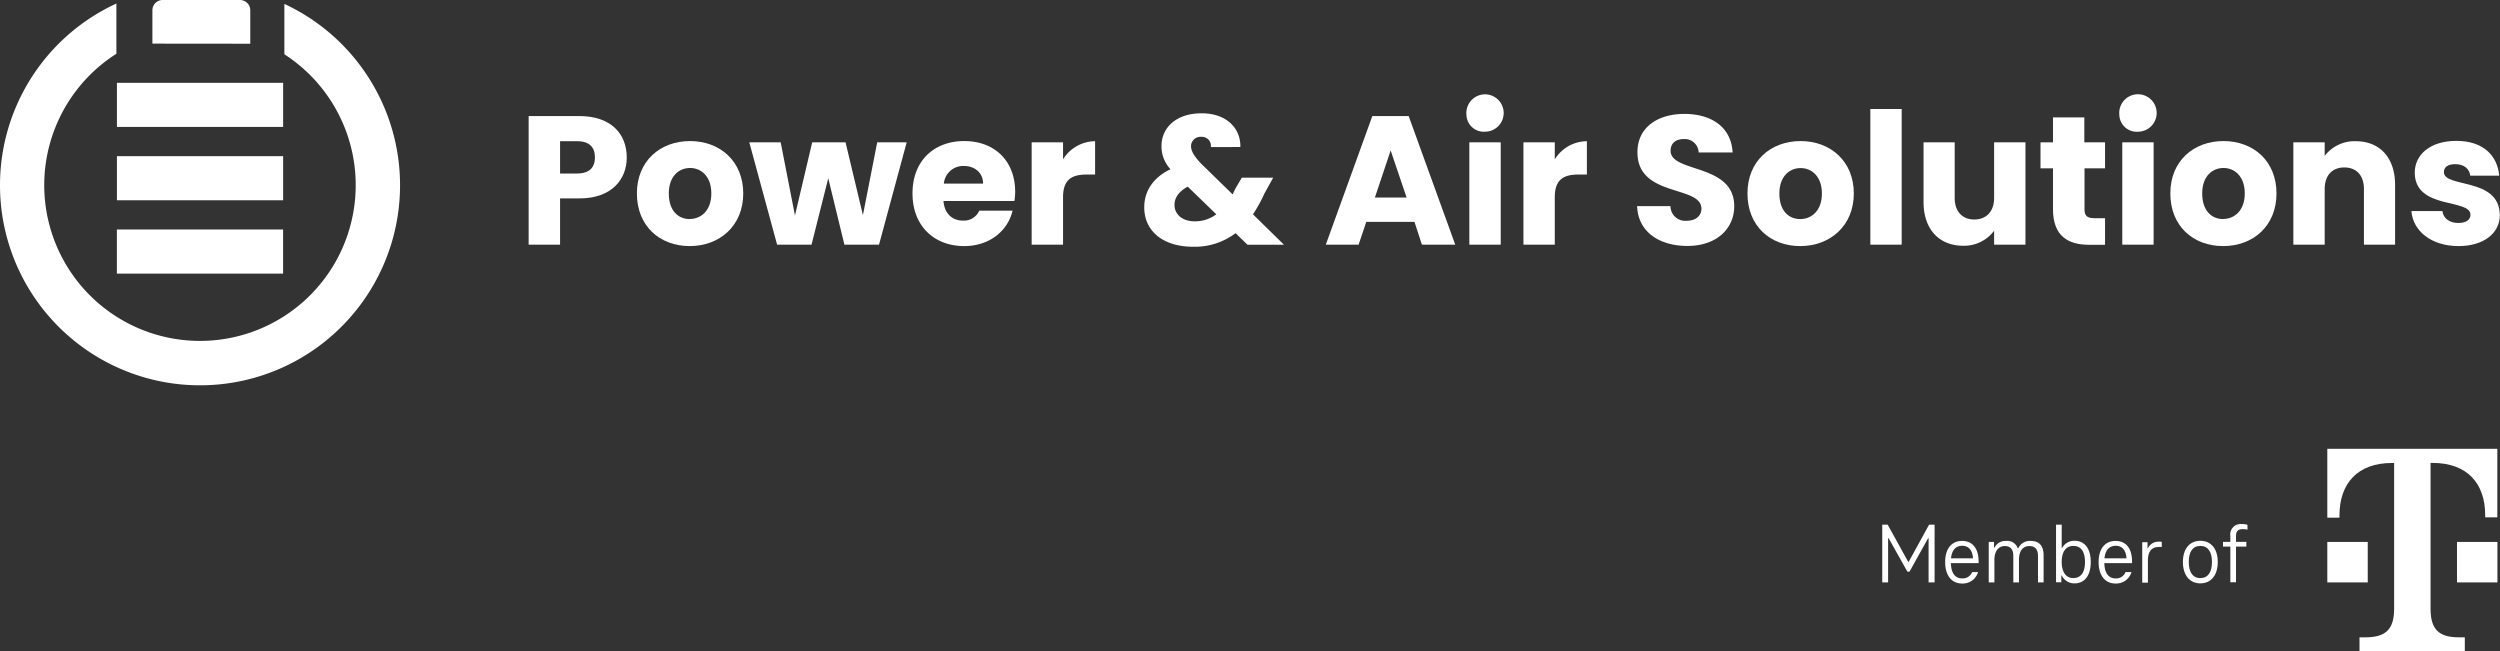 <svg xmlns="http://www.w3.org/2000/svg" viewBox="0 0 524.93 136.75"><rect x="0" y="0" width="524.93" height="136.75" fill="#333333" stroke="none"/><path d="M121.68,41.66H117.6v9.71H111v-27h10.66c6.63,0,9.94,3.73,9.94,8.7C131.62,37.51,128.57,41.66,121.68,41.66Zm-.5-5.23c2.62,0,3.74-1.31,3.74-3.39s-1.12-3.39-3.74-3.39H117.6v6.78Z" fill="#fff"/><path d="M144.82,51.67c-6.31,0-11.09-4.23-11.09-11.05s4.89-11,11.17-11,11.16,4.23,11.16,11S151.13,51.67,144.82,51.67Zm0-5.69c2.35,0,4.54-1.74,4.54-5.36s-2.15-5.35-4.46-5.35-4.47,1.7-4.47,5.35S142.43,46,144.82,46Z" fill="#fff"/><path d="M157.33,29.88h6.59l3,15.36,3.62-15.36h7l3.65,15.29,3-15.29h6.19l-5.81,21.49h-7.27l-3.39-13.94-3.51,13.94h-7.23Z" fill="#fff"/><path d="M202.46,51.67c-6.32,0-10.86-4.23-10.86-11.05s4.47-11,10.86-11,10.7,4.15,10.7,10.7A16,16,0,0,1,213,42.2h-14.9c.23,2.81,2,4.12,4.08,4.12a3.5,3.5,0,0,0,3.43-2.08h7C211.62,48.44,207.81,51.67,202.46,51.67Zm-4.28-13.12h8.24c0-2.35-1.85-3.7-4-3.7A4.08,4.08,0,0,0,198.18,38.55Z" fill="#fff"/><path d="M223.21,51.37h-6.59V29.88h6.59v3.58a8,8,0,0,1,6.73-3.81v7h-1.81c-3.11,0-4.92,1.08-4.92,4.77Z" fill="#fff"/><path d="M254.24,30.88a1.89,1.89,0,0,0-2-2.15,2,2,0,0,0-2.16,1.92c0,1.12.73,2.24,2.16,3.74l6.58,6.43c.15-.35.34-.7.5-1.08l1.42-2.43h6.59l-1.85,3.35A30.15,30.15,0,0,1,263.09,45l6.51,6.39h-7.66l-2.51-2.43a14.14,14.14,0,0,1-8.93,2.85c-6.27,0-10.24-3.27-10.24-8.28,0-3.31,1.77-6.2,5.51-8a7,7,0,0,1-1.89-4.85c0-3.81,3-6.89,8.43-6.89s8.24,3.35,8.13,7.08ZM255.39,45l-6-5.81c-1.85,1-2.78,2.31-2.78,3.85,0,1.89,1.58,3.43,4.2,3.43A7.44,7.44,0,0,0,255.39,45Z" fill="#fff"/><path d="M297,46.59H286.88l-1.61,4.78h-6.89l9.77-27h7.63l9.78,27h-7Zm-5-15-3.31,9.89h6.66Z" fill="#fff"/><path d="M307.91,24.11a3.92,3.92,0,1,1,3.92,3.54A3.64,3.64,0,0,1,307.91,24.11Zm.61,5.77h6.59V51.37h-6.59Z" fill="#fff"/><path d="M326.46,51.37h-6.58V29.88h6.58v3.58a8,8,0,0,1,6.74-3.81v7h-1.81c-3.12,0-4.93,1.08-4.93,4.77Z" fill="#fff"/><path d="M354.3,51.64c-5.81,0-10.36-2.89-10.55-8.36h7a3.1,3.1,0,0,0,3.35,3.08c1.92,0,3.15-1,3.15-2.54,0-5-13.51-2.31-13.43-11.9,0-5.12,4.19-8,9.85-8,5.89,0,9.86,2.93,10.13,8.09h-7.13a2.92,2.92,0,0,0-3.11-2.81c-1.58,0-2.78.77-2.78,2.46,0,4.7,13.36,2.58,13.36,11.63C364.15,47.86,360.61,51.64,354.3,51.64Z" fill="#fff"/><path d="M378,51.67c-6.31,0-11.08-4.23-11.08-11.05s4.89-11,11.16-11,11.17,4.23,11.17,11S384.29,51.67,378,51.67ZM378,46c2.35,0,4.55-1.74,4.55-5.36s-2.16-5.35-4.47-5.35-4.46,1.7-4.46,5.35S375.59,46,378,46Z" fill="#fff"/><path d="M392.72,22.88h6.58V51.37h-6.58Z" fill="#fff"/><path d="M425.29,51.37h-6.58V48.44a7.83,7.83,0,0,1-6.51,3.16c-5,0-8.31-3.43-8.31-9.17V29.88h6.54V41.55c0,2.92,1.66,4.54,4.12,4.54s4.16-1.62,4.16-4.54V29.88h6.58Z" fill="#fff"/><path d="M431.07,35.35h-2.62V29.88h2.62V24.65h6.58v5.23H442v5.47h-4.31V44c0,1.27.54,1.81,2,1.81H442v5.59h-3.35c-4.47,0-7.58-1.89-7.58-7.47Z" fill="#fff"/><path d="M445,24.11A3.93,3.93,0,1,1,449,27.65,3.65,3.65,0,0,1,445,24.11Zm.62,5.77h6.58V51.37h-6.58Z" fill="#fff"/><path d="M466.79,51.67c-6.31,0-11.08-4.23-11.08-11.05s4.88-11,11.16-11S478,33.81,478,40.62,473.11,51.67,466.79,51.67Zm0-5.69c2.35,0,4.55-1.74,4.55-5.36s-2.16-5.35-4.47-5.35-4.47,1.7-4.47,5.35S464.41,46,466.79,46Z" fill="#fff"/><path d="M496.36,39.7c0-2.92-1.62-4.54-4.12-4.54s-4.12,1.62-4.12,4.54V51.37h-6.58V29.88h6.58v2.85a7.88,7.88,0,0,1,6.51-3.08c5,0,8.27,3.39,8.27,9.17V51.37h-6.54Z" fill="#fff"/><path d="M516.23,51.67c-5.74,0-9.59-3.19-9.9-7.35h6.51c.15,1.5,1.5,2.5,3.31,2.5s2.58-.77,2.58-1.73c0-3.46-11.7-1-11.7-8.85,0-3.66,3.11-6.66,8.74-6.66s8.62,3.08,9,7.31h-6.08c-.19-1.46-1.31-2.42-3.16-2.42-1.54,0-2.38.61-2.38,1.65,0,3.43,11.62,1,11.74,9C524.93,48.86,521.62,51.67,516.23,51.67Z" fill="#fff"/><rect x="37.37" y="4.58" width="9.26" height="34.9" transform="translate(19.97 64.02) rotate(-90)" fill="#fff"/><rect x="37.37" y="19.98" width="9.26" height="34.9" transform="translate(4.57 79.42) rotate(-90)" fill="#fff"/><rect x="37.37" y="35.38" width="9.26" height="34.9" transform="translate(-10.84 94.82) rotate(-90)" fill="#fff"/><path d="M52.55,9.18v-7A2.16,2.16,0,0,0,50.39,0H34.18A2.16,2.16,0,0,0,32,2.16v7Z" fill="#fff"/><path d="M0,38.88A42,42,0,1,0,59.71.82V11.4a32.7,32.7,0,1,1-35.27-.11V.74A42,42,0,0,0,0,38.88Z" fill="#fff"/><polygon points="405.05 110.17 400.77 117.97 400.67 117.97 396.36 110.17 395.22 110.17 395.22 122.29 396.45 122.29 396.45 113.01 396.56 113.01 400.5 120.04 400.94 120.04 404.85 113.01 404.95 113.01 404.95 122.29 406.21 122.29 406.21 110.17 405.05 110.17" fill="#fff"/><path d="M415.45,118.24h-5.82c.06,2.12.9,3.21,2.36,3.21a2.11,2.11,0,0,0,2.1-1.33h1.24a3.31,3.31,0,0,1-3.36,2.4c-2.16,0-3.54-1.67-3.54-4.49s1.34-4.45,3.56-4.45,3.46,1.62,3.46,4.29a1.15,1.15,0,0,1,0,.37m-5.79-1h4.62c-.12-1.74-.94-2.64-2.28-2.64s-2.17.9-2.34,2.64" fill="#fff"/><path d="M429.1,116.65v5.64h-1.18v-5.55c0-1.21-.47-2.08-1.8-2.08s-2.19.94-2.19,2.92v4.71h-1.19v-5.55c0-1.21-.45-2.08-1.8-2.08s-2.17,1.12-2.17,2.92v4.71h-1.19v-8.5h1.11V115h.09a2.58,2.58,0,0,1,2.46-1.42,2.29,2.29,0,0,1,2.43,1.56h.11a2.63,2.63,0,0,1,2.61-1.56c2,0,2.71,1.24,2.71,3.07" fill="#fff"/><path d="M439,118c0,2.79-1.24,4.49-3.39,4.49a2.88,2.88,0,0,1-2.68-1.64h-.11v1.41h-1.11v-12.1h1.19v4.87h.1a2.88,2.88,0,0,1,2.61-1.48c2.15,0,3.39,1.68,3.39,4.45m-1.21,0c0-2.1-.78-3.37-2.45-3.37S432.9,116,432.9,118s.81,3.38,2.44,3.38,2.45-1.26,2.45-3.38" fill="#fff"/><path d="M447.67,118.24h-5.82c.06,2.12.9,3.21,2.36,3.21a2.1,2.1,0,0,0,2.09-1.33h1.25a3.33,3.33,0,0,1-3.36,2.4c-2.16,0-3.54-1.67-3.54-4.49s1.34-4.45,3.56-4.45,3.46,1.62,3.46,4.29a2.28,2.28,0,0,1,0,.37m-5.79-1h4.63c-.12-1.74-.94-2.64-2.27-2.64s-2.19.9-2.36,2.64" fill="#fff"/><path d="M453.91,113.76v1.09a4.67,4.67,0,0,0-.6,0c-1.58,0-2.31,1-2.31,2.84v4.66h-1.19v-8.5h1.11v1.27H451a2.4,2.4,0,0,1,2.25-1.38,1.47,1.47,0,0,1,.65.05" fill="#fff"/><path d="M458.35,118c0-2.74,1.39-4.45,3.66-4.45s3.66,1.72,3.66,4.45-1.38,4.49-3.66,4.49-3.66-1.76-3.66-4.49m6.1,0c0-2.1-.81-3.37-2.44-3.37s-2.43,1.27-2.43,3.37.81,3.38,2.43,3.38,2.44-1.26,2.44-3.38" fill="#fff"/><path d="M471.91,110.22v1a3.73,3.73,0,0,0-1-.12c-1.13,0-1.41.59-1.41,1.49v1.18h2.17v1h-2.17v7.49h-1.19v-7.49h-1.54v-1h1.54v-1.23a2.18,2.18,0,0,1,2.36-2.5,3.81,3.81,0,0,1,1.23.15" fill="#fff"/><path d="M497.18,122.29h-8.51v-8.5h8.49v8.5Zm-8.51-28.06v14.46h2.55v-.42c0-6.81,3.83-11.06,11.06-11.06h.42v30.61c0,4.25-1.7,6-6,6h-1.27v3h22.11v-3H516.3c-4.24,0-5.95-1.7-5.95-6V97.2h.42c7.23,0,11.05,4.24,11.05,11v.42h2.55V94.23Zm27.21,28.06h8.51v-8.5H515.9v8.5Z" fill="#fff"/></svg>